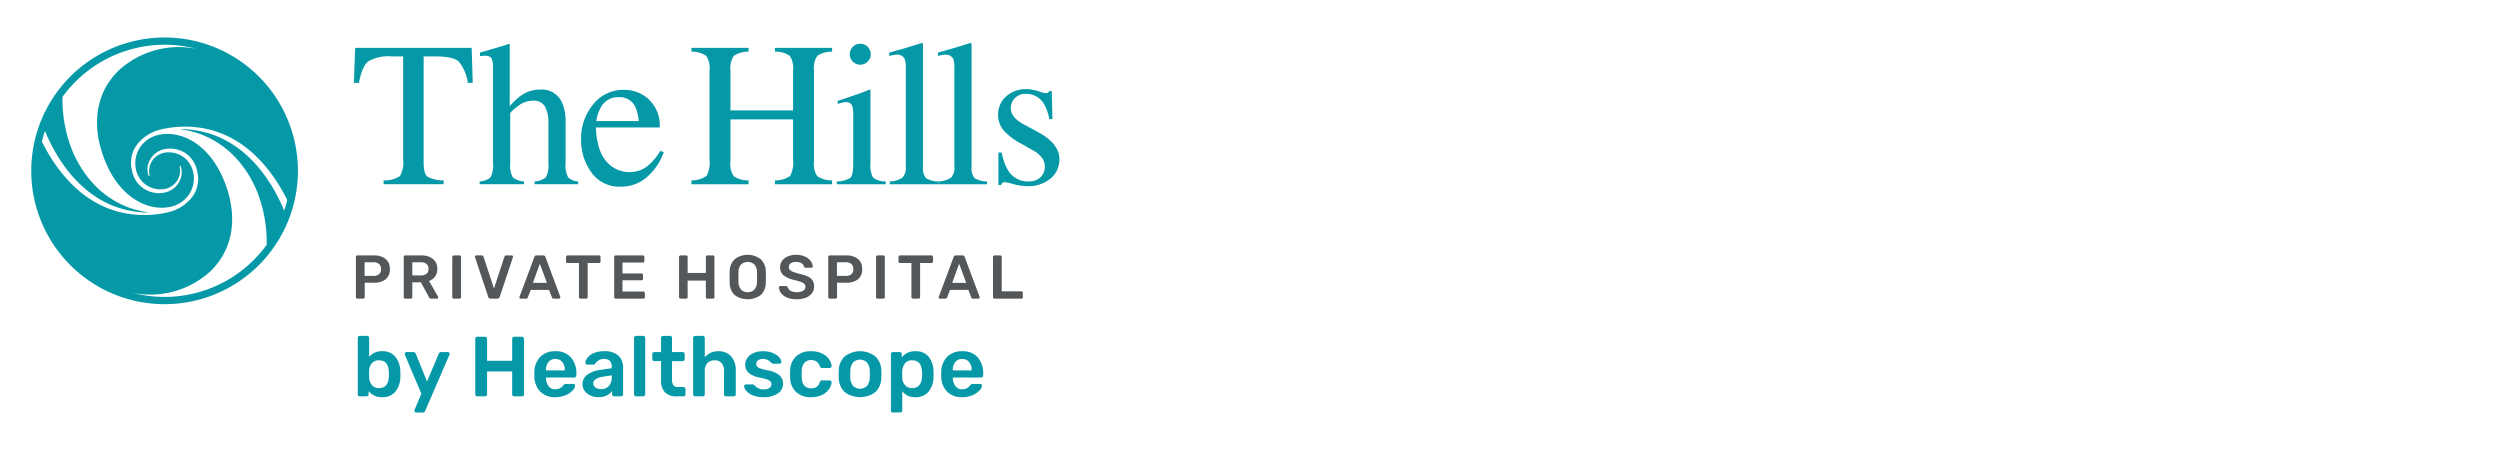 <svg id="Layer_1" data-name="Layer 1" xmlns="http://www.w3.org/2000/svg" xmlns:xlink="http://www.w3.org/1999/xlink" width="400" height="72" viewBox="0 0 400 72"><defs><style>.cls-1{fill:none;}.cls-2{fill:#fff;}.cls-3{clip-path:url(#clip-path);}.cls-4{clip-path:url(#clip-path-2);}.cls-5{fill:#0599a8;}.cls-6{fill:#54575a;}</style><clipPath id="clip-path"><rect class="cls-1" x="5" y="6" width="164.505" height="60"/></clipPath><clipPath id="clip-path-2"><rect class="cls-1" x="5" y="5.999" width="164.505" height="60.001"/></clipPath></defs><rect class="cls-2" width="400" height="72"/><g class="cls-3"><g class="cls-4"><path class="cls-5" d="M56.818,7.66H75.464l.177,5.604h-.79A6.715,6.715,0,0,0,73.379,9.826q-.894-.798-3.76-.798H67.784V25.903q0,1.906.596,2.363a5.507,5.507,0,0,0,2.609.599v.612h-9.613v-.612a4.545,4.545,0,0,0,2.609-.689,4.298,4.298,0,0,0,.515-2.659V9.028H62.648a6.29,6.29,0,0,0-3.728.79q-.991.789-1.489,3.446h-.806Z"/><path class="cls-5" d="M76.742,29.027a2.821,2.821,0,0,0,1.73-.652,3.892,3.892,0,0,0,.411-2.246V10.671A2.874,2.874,0,0,0,78.65,9.343c-.156-.285-.533-.428-1.135-.428a2.396,2.396,0,0,0-.346.025c-.112.017-.239.035-.378.057V8.417q.707-.211,1.747-.507,1.039-.298,1.441-.428l1.546-.483.032.114v9.886A10.572,10.572,0,0,1,83.36,15.293a5.326,5.326,0,0,1,3.06-.967,3.532,3.532,0,0,1,3.558,2.19,7.562,7.562,0,0,1,.515,3.042v6.571a4.09,4.09,0,0,0,.395,2.222,2.384,2.384,0,0,0,1.618.676v.45H85.534v-.45a3,3,0,0,0,1.804-.661,3.916,3.916,0,0,0,.403-2.237V19.607a5.296,5.296,0,0,0-.524-2.527,2.04,2.04,0,0,0-1.973-.967,3.947,3.947,0,0,0-2.431.902q-1.175.902-1.175,1.175v7.939a3.785,3.785,0,0,0,.418,2.254,3.128,3.128,0,0,0,1.787.644v.45H76.742Z"/><path class="cls-5" d="M103.853,15.944a5.748,5.748,0,0,1,1.707,4.454H95.335q.161,3.725,1.691,5.429a4.714,4.714,0,0,0,3.622,1.703,4.568,4.568,0,0,0,2.851-.883,8.898,8.898,0,0,0,2.142-2.507l.563.194a9.169,9.169,0,0,1-2.471,3.789,6.161,6.161,0,0,1-4.436,1.741,5.425,5.425,0,0,1-4.677-2.286,8.763,8.763,0,0,1-1.651-5.264,8.562,8.562,0,0,1,1.917-5.588,6.133,6.133,0,0,1,4.991-2.351,5.693,5.693,0,0,1,3.976,1.57M96.14,17.177a6.347,6.347,0,0,0-.74,2.19h6.794a6.676,6.676,0,0,0-.612-2.401,2.776,2.776,0,0,0-2.639-1.416A3.076,3.076,0,0,0,96.14,17.177"/><path class="cls-5" d="M110.625,28.866a4.334,4.334,0,0,0,2.415-.714,4.401,4.401,0,0,0,.483-2.635V11.234a3.393,3.393,0,0,0-.539-2.303,3.984,3.984,0,0,0-2.359-.661V7.66h9.146v.611a3.988,3.988,0,0,0-2.354.661,3.37,3.37,0,0,0-.544,2.303V17.66h10.015V11.234a3.436,3.436,0,0,0-.531-2.303,3.973,3.973,0,0,0-2.368-.661V7.66h9.145v.611a3.977,3.977,0,0,0-2.358.661,3.392,3.392,0,0,0-.54,2.303V25.903a3.322,3.322,0,0,0,.54,2.299,4.27,4.27,0,0,0,2.358.664v.612H123.99v-.612a4.213,4.213,0,0,0,2.423-.706,4.514,4.514,0,0,0,.475-2.643V19.109H116.873v6.794a3.33,3.33,0,0,0,.544,2.306,4.166,4.166,0,0,0,2.354.657v.612h-9.146Z"/><path class="cls-5" d="M133.893,29.028a4.105,4.105,0,0,0,2.174-.589q.45-.425.452-2.31v-7.68a4.882,4.882,0,0,0-.145-1.45.974.974,0,0,0-1.014-.661,1.857,1.857,0,0,0-.346.033q-.168.032-.974.258V16.13l.691-.226q2.817-.916,3.929-1.385a2.092,2.092,0,0,1,.58-.193.879.879,0,0,1,.032.241V26.13a3.778,3.778,0,0,0,.443,2.303,3.309,3.309,0,0,0,2.005.596v.45h-7.826Zm2.56-21.531a1.596,1.596,0,0,1,1.192-.498A1.675,1.675,0,0,1,139.32,8.682a1.603,1.603,0,0,1-.492,1.178,1.671,1.671,0,0,1-2.858-1.178,1.643,1.643,0,0,1,.483-1.186"/><path class="cls-5" d="M142.362,29.027a3.807,3.807,0,0,0,2.028-.604,2.334,2.334,0,0,0,.532-1.795V10.896a4.096,4.096,0,0,0-.177-1.464,1.297,1.297,0,0,0-1.304-.676,2.678,2.678,0,0,0-.492.049c-.177.032-.4.079-.668.144V8.417q2.174-.582,5.233-1.546a.124.124,0,0,1,.137.096,2.16,2.16,0,0,1,.025.418V26.692a2.419,2.419,0,0,0,.482,1.812,3.763,3.763,0,0,0,1.996.524v.45h-7.793Z"/><path class="cls-5" d="M150.139,29.027a3.807,3.807,0,0,0,2.028-.604,2.334,2.334,0,0,0,.532-1.795V10.896a4.096,4.096,0,0,0-.177-1.464,1.297,1.297,0,0,0-1.304-.676,2.678,2.678,0,0,0-.492.049c-.177.032-.4.079-.668.144V8.417q2.174-.582,5.233-1.546a.124.124,0,0,1,.137.096,2.16,2.16,0,0,1,.025.418V26.692a2.419,2.419,0,0,0,.482,1.812,3.763,3.763,0,0,0,1.996.524v.45H150.139Z"/><path class="cls-5" d="M159.747,24.406h.532a8.428,8.428,0,0,0,.995,2.818,3.645,3.645,0,0,0,3.294,1.804,2.639,2.639,0,0,0,1.903-.668,2.29,2.29,0,0,0,.699-1.732,2.381,2.381,0,0,0-.403-1.305,4.14,4.14,0,0,0-1.416-1.223l-1.803-1.031a10.291,10.291,0,0,1-2.915-2.14,3.766,3.766,0,0,1-.935-2.545,3.81,3.81,0,0,1,1.288-2.963,4.659,4.659,0,0,1,3.236-1.158,6.321,6.321,0,0,1,1.877.322,8.638,8.638,0,0,0,1.15.323.83.83,0,0,0,.42-.08.68.68,0,0,0,.225-.258h.387l.112,4.493h-.499a7.496,7.496,0,0,0-.869-2.433,3.197,3.197,0,0,0-2.883-1.61,2.288,2.288,0,0,0-2.415,2.319q0,1.48,2.222,2.641l2.125,1.143q3.431,1.867,3.429,4.347a3.888,3.888,0,0,1-1.422,3.107,5.547,5.547,0,0,1-3.721,1.208,8.663,8.663,0,0,1-2.187-.323,9.932,9.932,0,0,0-1.447-.322.478.478,0,0,0-.338.137.952.952,0,0,0-.225.33h-.418Z"/><path class="cls-5" d="M26.334,6A21.334,21.334,0,1,0,47.667,27.333,21.333,21.333,0,0,0,26.334,6M6.838,22.927,6.711,22.66q.206-.869.485-1.704c1.954,4.778,5.891,10.733,12.569,12.521a15.984,15.984,0,0,0,3.869.534c.098.001.105-.053.006-.065-4.08-.503-9.196-3.139-12.02-9.72a21.712,21.712,0,0,1-1.616-8.73A20.191,20.191,0,0,1,31.438,7.813a14.255,14.255,0,0,0-12.476,3.485c-3.269,3.196-4.25,7.708-2.762,12.7,2.155,7.229,7.117,9.807,10.817,9.141a4.882,4.882,0,0,0,3.156-1.916,4.683,4.683,0,0,0,.755-3.585,3.973,3.973,0,0,0-4.611-3.205,2.981,2.981,0,0,0-2.392,3.581s.027.116-.046.135-.117-.084-.117-.084a2.93,2.93,0,0,1-.007-1.937,3.397,3.397,0,0,1,2.514-2.253,4.577,4.577,0,0,1,3.326.574,4.526,4.526,0,0,1,1.97,3.031,4.821,4.821,0,0,1-1.17,4.461,6.813,6.813,0,0,1-3.184,1.943,16.641,16.641,0,0,1-7.322.215c-6.74-1.352-10.806-6.774-13.05-11.172m22.19-2.204c4.08.503,9.197,3.139,12.02,9.72a21.706,21.706,0,0,1,1.616,8.73A20.184,20.184,0,0,1,21.23,46.854,14.25,14.25,0,0,0,33.706,43.37c3.269-3.196,4.25-7.708,2.762-12.701-2.155-7.228-7.117-9.806-10.818-9.14a4.882,4.882,0,0,0-3.156,1.916,4.675,4.675,0,0,0-.755,3.584A3.973,3.973,0,0,0,26.35,30.235a2.981,2.981,0,0,0,2.392-3.581s-.027-.116.045-.135.118.084.118.084a2.929,2.929,0,0,1,.007,1.937,3.399,3.399,0,0,1-2.514,2.253,4.37,4.37,0,0,1-5.298-3.605,4.827,4.827,0,0,1,1.171-4.461,6.812,6.812,0,0,1,3.184-1.943,16.639,16.639,0,0,1,7.322-.215c6.74,1.352,10.805,6.774,13.05,11.172l.128.267q-.206.867-.485,1.704c-1.954-4.778-5.891-10.733-12.569-12.521a15.983,15.983,0,0,0-3.869-.534c-.098-.001-.105.052-.006.065"/><path class="cls-6" d="M57.014,47.714a.225.225,0,0,1-.069-.167V41.116a.253.253,0,0,1,.064-.177.225.225,0,0,1,.173-.07h2.648a2.869,2.869,0,0,1,1.866.559,1.991,1.991,0,0,1,.682,1.635A1.969,1.969,0,0,1,61.7,44.688a2.902,2.902,0,0,1-1.871.548H58.357v2.311a.235.235,0,0,1-.064.167.225.225,0,0,1-.173.07h-.939a.228.228,0,0,1-.168-.07M59.78,44.139a1.286,1.286,0,0,0,.879-.272,1.021,1.021,0,0,0,.305-.805,1.076,1.076,0,0,0-.295-.805,1.216,1.216,0,0,0-.889-.292h-1.442v2.174Z"/><path class="cls-6" d="M64.666,47.714a.227.227,0,0,1-.07-.168v-6.43a.254.254,0,0,1,.064-.178.224.224,0,0,1,.174-.069h2.558a2.901,2.901,0,0,1,1.891.563,1.954,1.954,0,0,1,.687,1.6,2.021,2.021,0,0,1-.351,1.21,1.945,1.945,0,0,1-.973.706l1.442,2.519a.247.247,0,0,1,.031.11.197.197,0,0,1-.065.148.207.207,0,0,1-.143.058h-.898a.37.37,0,0,1-.242-.069.635.635,0,0,1-.154-.197L67.342,45.175H65.97v2.371a.232.232,0,0,1-.065.168.224.224,0,0,1-.173.069h-.898a.225.225,0,0,1-.168-.069M67.362,44.06a1.309,1.309,0,0,0,.893-.267.972.972,0,0,0,.301-.769,1.005,1.005,0,0,0-.301-.78,1.28,1.28,0,0,0-.893-.277H65.97V44.06Z"/><path class="cls-6" d="M72.433,47.714a.227.227,0,0,1-.07-.168V41.107a.225.225,0,0,1,.07-.173.239.239,0,0,1,.168-.065h.928a.238.238,0,0,1,.174.065.234.234,0,0,1,.064.173v6.439a.236.236,0,0,1-.064.168.227.227,0,0,1-.174.07h-.928a.228.228,0,0,1-.168-.07"/><path class="cls-6" d="M78.118,47.507,76.003,41.166l-.019-.089a.197.197,0,0,1,.059-.148.195.195,0,0,1,.149-.06h.869a.3.3,0,0,1,.202.064.353.353,0,0,1,.104.154l1.669,5.086,1.669-5.086a.291.291,0,0,1,.099-.149.301.301,0,0,1,.207-.069h.87a.2.2,0,0,1,.143.06.193.193,0,0,1,.064.148l-.02.089-2.113,6.341a.362.362,0,0,1-.375.275H78.492a.362.362,0,0,1-.375-.275"/><path class="cls-6" d="M83.165,47.724a.189.189,0,0,1-.065-.148l.02-.089,2.38-6.372a.32.32,0,0,1,.345-.247H86.922a.34.34,0,0,1,.346.247l2.379,6.372a.272.272,0,0,1,.011.089.201.201,0,0,1-.059.148.193.193,0,0,1-.138.059h-.859a.294.294,0,0,1-.197-.059.253.253,0,0,1-.089-.129L87.85,46.391H84.917l-.465,1.204a.286.286,0,0,1-.286.188h-.859a.206.206,0,0,1-.143-.059m4.34-2.469-1.126-3.052-1.115,3.052Z"/><path class="cls-6" d="M92.702,47.714a.226.226,0,0,1-.07-.168V42.084H90.806a.23.23,0,0,1-.169-.069.227.227,0,0,1-.069-.168v-.732a.246.246,0,0,1,.065-.177.223.223,0,0,1,.172-.07h5.036a.237.237,0,0,1,.247.247v.732a.227.227,0,0,1-.069.168.24.24,0,0,1-.178.069H94.026v5.462a.23.23,0,0,1-.069.168.245.245,0,0,1-.178.07H92.87a.229.229,0,0,1-.168-.07"/><path class="cls-6" d="M98.338,47.714a.226.226,0,0,1-.07-.168v-6.43a.246.246,0,0,1,.065-.177.224.224,0,0,1,.172-.07h4.346a.238.238,0,0,1,.247.247v.652a.225.225,0,0,1-.07.173.251.251,0,0,1-.177.064H99.601v1.748h3.033a.252.252,0,0,1,.177.065.225.225,0,0,1,.07.173v.612a.225.225,0,0,1-.07.174.25.25,0,0,1-.177.063h-3.033v1.808h3.33a.237.237,0,0,1,.247.247v.651a.225.225,0,0,1-.07.174.251.251,0,0,1-.177.064H98.505a.229.229,0,0,1-.168-.07"/><path class="cls-6" d="M108.719,47.714a.226.226,0,0,1-.07-.168v-6.43a.247.247,0,0,1,.065-.177.225.225,0,0,1,.173-.07h.898a.224.224,0,0,1,.172.07.246.246,0,0,1,.065.177v2.548h2.913V41.116a.247.247,0,0,1,.065-.177.223.223,0,0,1,.173-.07h.889a.237.237,0,0,1,.246.247v6.43a.224.224,0,0,1-.069.174.251.251,0,0,1-.177.064h-.889a.233.233,0,0,1-.169-.07.225.225,0,0,1-.069-.168V44.9h-2.913v2.647a.232.232,0,0,1-.065.168.224.224,0,0,1-.172.07h-.898a.229.229,0,0,1-.168-.07"/><path class="cls-6" d="M117.537,47.201a2.711,2.711,0,0,1-.789-2.025c-.007-.19-.011-.472-.011-.839q0-.564.011-.85a2.704,2.704,0,0,1,.81-2.015,3.427,3.427,0,0,1,4.154,0,2.693,2.693,0,0,1,.814,2.015q.02.573.02.85,0,.266-.02.839a2.739,2.739,0,0,1-.8,2.025,3.555,3.555,0,0,1-4.188,0m3.151-.855a1.768,1.768,0,0,0,.424-1.22c.013-.395.02-.662.02-.8,0-.151-.007-.418-.02-.8a1.77,1.77,0,0,0-.424-1.22,1.584,1.584,0,0,0-2.104,0,1.765,1.765,0,0,0-.424,1.22c-.007.192-.011.459-.011.8,0,.336.004.603.011.8a1.779,1.779,0,0,0,.42,1.22,1.399,1.399,0,0,0,1.052.401,1.417,1.417,0,0,0,1.057-.401"/><path class="cls-6" d="M125.94,47.616a2.272,2.272,0,0,1-.959-.702,1.651,1.651,0,0,1-.345-.939.205.205,0,0,1,.059-.148.2.2,0,0,1,.148-.058h.879a.312.312,0,0,1,.183.044.448.448,0,0,1,.123.143,1.01,1.01,0,0,0,.454.563,1.79,1.79,0,0,0,.969.228,1.95,1.95,0,0,0,1.057-.233.731.731,0,0,0,.356-.646.604.604,0,0,0-.183-.454,1.486,1.486,0,0,0-.544-.307q-.36-.128-1.071-.317a4.1,4.1,0,0,1-1.704-.735,1.625,1.625,0,0,1-.538-1.308,1.733,1.733,0,0,1,.311-1.016,2.081,2.081,0,0,1,.9-.702,3.385,3.385,0,0,1,1.368-.257,3.201,3.201,0,0,1,1.402.286,2.322,2.322,0,0,1,.904.716,1.584,1.584,0,0,1,.331.855.201.201,0,0,1-.059.148.204.204,0,0,1-.149.059h-.918a.286.286,0,0,1-.286-.187.798.798,0,0,0-.395-.528,1.511,1.511,0,0,0-.83-.213,1.576,1.576,0,0,0-.87.208.674.674,0,0,0-.316.602.658.658,0,0,0,.158.454,1.32,1.32,0,0,0,.499.317,8.527,8.527,0,0,0,.982.306,6.814,6.814,0,0,1,1.388.444,1.821,1.821,0,0,1,.766.622,1.715,1.715,0,0,1,.247.959,1.788,1.788,0,0,1-.351,1.102,2.182,2.182,0,0,1-.987.716,4.075,4.075,0,0,1-1.467.247,3.885,3.885,0,0,1-1.512-.267"/><path class="cls-6" d="M132.586,47.714a.225.225,0,0,1-.069-.167V41.116a.253.253,0,0,1,.064-.177.224.224,0,0,1,.172-.07h2.648a2.869,2.869,0,0,1,1.866.559,1.991,1.991,0,0,1,.682,1.635,1.969,1.969,0,0,1-.677,1.625,2.902,2.902,0,0,1-1.871.548h-1.473v2.311a.235.235,0,0,1-.064.167.225.225,0,0,1-.173.07h-.939a.228.228,0,0,1-.168-.07m2.766-3.574a1.286,1.286,0,0,0,.879-.272,1.021,1.021,0,0,0,.305-.805,1.076,1.076,0,0,0-.295-.805,1.217,1.217,0,0,0-.889-.292H133.91v2.174Z"/><path class="cls-6" d="M140.238,47.714a.227.227,0,0,1-.07-.168V41.107a.225.225,0,0,1,.07-.173.239.239,0,0,1,.168-.065h.928a.237.237,0,0,1,.174.065.234.234,0,0,1,.064.173v6.439a.235.235,0,0,1-.064.168.227.227,0,0,1-.174.07h-.928a.228.228,0,0,1-.168-.07"/><path class="cls-6" d="M145.897,47.714a.227.227,0,0,1-.07-.168V42.084h-1.826a.23.23,0,0,1-.169-.069.227.227,0,0,1-.069-.168v-.732a.247.247,0,0,1,.065-.177.223.223,0,0,1,.173-.07h5.036a.237.237,0,0,1,.247.247v.732a.227.227,0,0,1-.069.168.24.24,0,0,1-.178.069h-1.817v5.462a.23.23,0,0,1-.069.168.245.245,0,0,1-.178.07h-.909a.228.228,0,0,1-.168-.07"/><path class="cls-6" d="M150.25,47.724a.19.19,0,0,1-.065-.148l.02-.089,2.381-6.372a.32.32,0,0,1,.345-.247h1.077a.34.34,0,0,1,.346.247l2.379,6.372a.271.271,0,0,1,.011.089.201.201,0,0,1-.059.148.194.194,0,0,1-.138.059h-.859a.294.294,0,0,1-.197-.059.253.253,0,0,1-.089-.129l-.466-1.204h-2.932l-.465,1.204a.286.286,0,0,1-.286.188h-.859a.206.206,0,0,1-.143-.059m4.34-2.469-1.126-3.052L152.35,45.255Z"/><path class="cls-6" d="M158.954,47.714a.227.227,0,0,1-.07-.168V41.107a.225.225,0,0,1,.07-.173.239.239,0,0,1,.168-.065h.918a.235.235,0,0,1,.173.065.23.23,0,0,1,.065.173v5.501h3.131a.239.239,0,0,1,.247.247v.692a.225.225,0,0,1-.07.174.251.251,0,0,1-.177.064h-4.287a.228.228,0,0,1-.168-.07"/><path class="cls-5" d="M58.974,62.582v.504a.326.326,0,0,1-.089.232.31.31,0,0,1-.239.095H57.571a.325.325,0,0,1-.327-.326V54.07a.309.309,0,0,1,.096-.239.328.328,0,0,1,.232-.089h1.157a.306.306,0,0,1,.327.327v3.023a2.629,2.629,0,0,1,2.097-.899,2.572,2.572,0,0,1,2.111.899,3.796,3.796,0,0,1,.79,2.327c.01.11.014.255.014.437,0,.19-.005.34-.014.448a3.798,3.798,0,0,1-.79,2.357,2.587,2.587,0,0,1-2.111.885,2.635,2.635,0,0,1-2.178-.967m3.241-2.301c.008-.091.013-.227.013-.409s-.005-.318-.013-.408q-.096-1.812-1.566-1.812a1.425,1.425,0,0,0-1.164.483A1.881,1.881,0,0,0,59.056,59.3l-.014.516.014.533a2.202,2.202,0,0,0,.422,1.238,1.372,1.372,0,0,0,1.171.505q1.47,0,1.566-1.811"/><path class="cls-5" d="M66.383,65.918a.261.261,0,0,1-.082-.19.433.433,0,0,1,.054-.219L67.417,62.99l-2.613-6.169a.513.513,0,0,1-.054-.19.356.356,0,0,1,.095-.212.267.267,0,0,1,.204-.089H66.151a.376.376,0,0,1,.368.258l1.811,4.454,1.866-4.454a.377.377,0,0,1,.368-.258h1.09a.284.284,0,0,1,.197.082.252.252,0,0,1,.089.19.548.548,0,0,1-.054.219L68.03,65.742A.402.402,0,0,1,67.65,66H66.573a.261.261,0,0,1-.19-.082"/><path class="cls-5" d="M76.133,63.318a.315.315,0,0,1-.096-.232V54.22a.344.344,0,0,1,.089-.245.309.309,0,0,1,.239-.096h1.239a.309.309,0,0,1,.239.096.344.344,0,0,1,.089.245v3.513h4.018V54.22a.339.339,0,0,1,.089-.245.306.306,0,0,1,.237-.096H83.5a.328.328,0,0,1,.34.34v8.866a.311.311,0,0,1-.096.239.343.343,0,0,1-.245.087H82.274a.323.323,0,0,1-.326-.326v-3.65H77.931v3.65a.328.328,0,0,1-.089.232.308.308,0,0,1-.239.095H76.365a.314.314,0,0,1-.232-.095"/><path class="cls-5" d="M86.448,62.67a3.491,3.491,0,0,1-.946-2.472l-.014-.34.014-.34a3.507,3.507,0,0,1,.96-2.438,3.245,3.245,0,0,1,2.39-.885,3.165,3.165,0,0,1,2.486.981A3.773,3.773,0,0,1,92.216,59.79v.286a.315.315,0,0,1-.096.232.334.334,0,0,1-.245.096h-4.521v.109a2.155,2.155,0,0,0,.415,1.26,1.27,1.27,0,0,0,1.069.511,1.56,1.56,0,0,0,1.294-.628.865.865,0,0,1,.197-.19.492.492,0,0,1,.226-.04h1.17a.312.312,0,0,1,.212.076.228.228,0,0,1,.089.183,1.269,1.269,0,0,1-.388.768,3.238,3.238,0,0,1-1.111.771,4.029,4.029,0,0,1-1.675.326A3.276,3.276,0,0,1,86.448,62.67m3.916-3.411v-.041a1.972,1.972,0,0,0-.402-1.293,1.353,1.353,0,0,0-1.11-.49,1.336,1.336,0,0,0-1.103.49,1.996,1.996,0,0,0-.395,1.293v.041Z"/><path class="cls-5" d="M94.442,63.269a2.316,2.316,0,0,1-.912-.754,1.851,1.851,0,0,1,.416-2.547,4.485,4.485,0,0,1,2.055-.777l1.866-.272v-.286a1.227,1.227,0,0,0-.299-.9,1.33,1.33,0,0,0-.968-.299,1.394,1.394,0,0,0-.728.169,2.408,2.408,0,0,0-.442.334c-.11.118-.182.196-.219.232a.206.206,0,0,1-.204.163H93.959a.3.3,0,0,1-.21-.082.279.279,0,0,1-.089-.217,1.469,1.469,0,0,1,.333-.777,2.52,2.52,0,0,1,.987-.749,3.847,3.847,0,0,1,1.635-.313,3.253,3.253,0,0,1,2.343.721,2.537,2.537,0,0,1,.735,1.894v4.276a.326.326,0,0,1-.089.232.309.309,0,0,1-.239.096H98.262a.325.325,0,0,1-.326-.328v-.531a2.209,2.209,0,0,1-.852.714,3.004,3.004,0,0,1-1.369.28,2.888,2.888,0,0,1-1.273-.28m2.962-1.504a1.972,1.972,0,0,0,.476-1.43v-.286l-1.362.217a3.001,3.001,0,0,0-1.191.395.796.796,0,0,0-.402.668.776.776,0,0,0,.368.681,1.555,1.555,0,0,0,.885.245,1.636,1.636,0,0,0,1.226-.489"/><path class="cls-5" d="M101.545,63.318a.315.315,0,0,1-.096-.232V54.071a.307.307,0,0,1,.096-.239.329.329,0,0,1,.232-.09h1.13a.307.307,0,0,1,.327.329v9.015a.328.328,0,0,1-.089.232.309.309,0,0,1-.239.095h-1.13a.314.314,0,0,1-.232-.095"/><path class="cls-5" d="M106.386,62.766a2.641,2.641,0,0,1-.619-1.899v-3.092H104.69a.3.3,0,0,1-.231-.103.331.331,0,0,1-.096-.237v-.777a.327.327,0,0,1,.326-.326h1.077v-2.26a.311.311,0,0,1,.095-.24.333.333,0,0,1,.232-.089h1.104a.305.305,0,0,1,.326.329v2.26h1.702a.305.305,0,0,1,.327.326v.777a.329.329,0,0,1-.096.245.315.315,0,0,1-.232.096h-1.702v2.955a1.578,1.578,0,0,0,.204.885.763.763,0,0,0,.681.299h.94a.325.325,0,0,1,.326.329v.844a.332.332,0,0,1-.087.232.311.311,0,0,1-.239.095h-1.103a2.459,2.459,0,0,1-1.859-.646"/><path class="cls-5" d="M110.996,63.318a.315.315,0,0,1-.096-.232V54.071a.307.307,0,0,1,.096-.239.329.329,0,0,1,.232-.09h1.212a.307.307,0,0,1,.327.329V57.176a2.719,2.719,0,0,1,2.206-.981,2.571,2.571,0,0,1,2.002.824,3.208,3.208,0,0,1,.749,2.24v3.827a.328.328,0,0,1-.089.232.307.307,0,0,1-.238.095h-1.227a.309.309,0,0,1-.23-.095.315.315,0,0,1-.096-.232V59.341a1.832,1.832,0,0,0-.389-1.247,1.409,1.409,0,0,0-1.123-.442,1.492,1.492,0,0,0-1.144.449,1.736,1.736,0,0,0-.422,1.24v3.744a.328.328,0,0,1-.089.232.308.308,0,0,1-.239.095h-1.212a.314.314,0,0,1-.232-.095"/><path class="cls-5" d="M120.42,63.242a2.679,2.679,0,0,1-1.028-.722,1.232,1.232,0,0,1-.333-.715.275.275,0,0,1,.095-.217.327.327,0,0,1,.219-.083h1.076a.261.261,0,0,1,.204.096c.037.028.131.109.285.245a1.669,1.669,0,0,0,.545.34,1.875,1.875,0,0,0,.695.124,1.693,1.693,0,0,0,.9-.219.713.713,0,0,0,.197-1.061,1.356,1.356,0,0,0-.565-.322,9.914,9.914,0,0,0-1.213-.305,3.643,3.643,0,0,1-1.709-.749,1.719,1.719,0,0,1-.551-1.335,1.803,1.803,0,0,1,.326-1.028,2.347,2.347,0,0,1,.974-.79,3.574,3.574,0,0,1,1.546-.307,3.909,3.909,0,0,1,1.579.293,2.822,2.822,0,0,1,1.015.694,1.175,1.175,0,0,1,.346.716.287.287,0,0,1-.089.21.284.284,0,0,1-.21.087h-1.008a.386.386,0,0,1-.232-.095,3.585,3.585,0,0,1-.299-.258,1.502,1.502,0,0,0-.476-.3,1.707,1.707,0,0,0-.641-.109,1.241,1.241,0,0,0-.784.219.69.69,0,0,0-.279.571.641.641,0,0,0,.136.422,1.306,1.306,0,0,0,.532.313,7.536,7.536,0,0,0,1.185.3,3.711,3.711,0,0,1,1.871.804,1.779,1.779,0,0,1,.566,1.333,1.836,1.836,0,0,1-.831,1.553,3.929,3.929,0,0,1-2.329.599,4.248,4.248,0,0,1-1.716-.306"/><path class="cls-5" d="M127.371,62.718a3.164,3.164,0,0,1-.947-2.301l-.013-.545.013-.545a3.16,3.16,0,0,1,.947-2.301,3.365,3.365,0,0,1,2.39-.832,3.913,3.913,0,0,1,1.805.382,2.811,2.811,0,0,1,1.103.934,2.141,2.141,0,0,1,.389,1.041.27.27,0,0,1-.089.232.338.338,0,0,1-.239.095h-1.198a.325.325,0,0,1-.212-.061.577.577,0,0,1-.142-.21,1.599,1.599,0,0,0-.538-.762,1.462,1.462,0,0,0-.852-.232,1.382,1.382,0,0,0-1.089.443,2.056,2.056,0,0,0-.422,1.34l-.014.503.014.45q.053,1.784,1.511,1.784a1.465,1.465,0,0,0,.858-.23,1.614,1.614,0,0,0,.532-.763.584.584,0,0,1,.142-.212.331.331,0,0,1,.212-.06h1.198a.339.339,0,0,1,.239.096.268.268,0,0,1,.089.23,2.138,2.138,0,0,1-.382,1.021,2.875,2.875,0,0,1-1.09.94,3.817,3.817,0,0,1-1.825.395,3.369,3.369,0,0,1-2.39-.83"/><path class="cls-5" d="M135.142,62.724a3.172,3.172,0,0,1-.941-2.253l-.013-.599.013-.599a3.154,3.154,0,0,1,.954-2.247,4.032,4.032,0,0,1,4.903,0,3.159,3.159,0,0,1,.954,2.247c.008.109.013.308.013.599s-.005.489-.013.599a3.175,3.175,0,0,1-.94,2.253,4.099,4.099,0,0,1-4.93,0m3.581-.98a2.162,2.162,0,0,0,.436-1.342c.008-.091.013-.267.013-.531s-.005-.441-.013-.531a2.165,2.165,0,0,0-.436-1.343,1.595,1.595,0,0,0-2.234,0,2.157,2.157,0,0,0-.435,1.343l-.014.531.014.531a2.154,2.154,0,0,0,.435,1.342,1.595,1.595,0,0,0,2.234,0"/><path class="cls-5" d="M142.645,65.912a.311.311,0,0,1-.096-.239V56.658a.311.311,0,0,1,.096-.239.333.333,0,0,1,.232-.089h1.075a.329.329,0,0,1,.239.089.324.324,0,0,1,.089.239v.545a2.566,2.566,0,0,1,2.178-1.008,2.62,2.62,0,0,1,2.111.864,3.714,3.714,0,0,1,.79,2.337c.01.109.014.268.014.476,0,.217-.005.382-.014.489a3.704,3.704,0,0,1-.79,2.308,2.593,2.593,0,0,1-2.111.879,2.456,2.456,0,0,1-2.097-.967v3.091a.305.305,0,0,1-.327.327h-1.157a.333.333,0,0,1-.232-.089m4.876-5.631c.008-.091.013-.227.013-.409s-.005-.318-.013-.408q-.096-1.812-1.566-1.812a1.374,1.374,0,0,0-1.171.504,2.205,2.205,0,0,0-.422,1.24l-.014.517.014.532a1.879,1.879,0,0,0,.429,1.164,1.425,1.425,0,0,0,1.164.483q1.47,0,1.566-1.811"/><path class="cls-5" d="M151.544,62.67a3.492,3.492,0,0,1-.946-2.472l-.014-.34.014-.34a3.508,3.508,0,0,1,.96-2.438,3.245,3.245,0,0,1,2.39-.885,3.165,3.165,0,0,1,2.486.981,3.774,3.774,0,0,1,.878,2.615v.286a.315.315,0,0,1-.096.232.334.334,0,0,1-.245.096H152.45v.109a2.154,2.154,0,0,0,.415,1.26,1.269,1.269,0,0,0,1.069.511,1.56,1.56,0,0,0,1.294-.628.867.867,0,0,1,.197-.19.492.492,0,0,1,.226-.04h1.17a.312.312,0,0,1,.212.076.228.228,0,0,1,.089.183,1.269,1.269,0,0,1-.388.768,3.239,3.239,0,0,1-1.111.771,4.028,4.028,0,0,1-1.675.326,3.276,3.276,0,0,1-2.404-.878m3.916-3.411v-.041a1.972,1.972,0,0,0-.402-1.293,1.353,1.353,0,0,0-1.11-.49,1.336,1.336,0,0,0-1.103.49,1.996,1.996,0,0,0-.395,1.293v.041Z"/></g></g></svg>